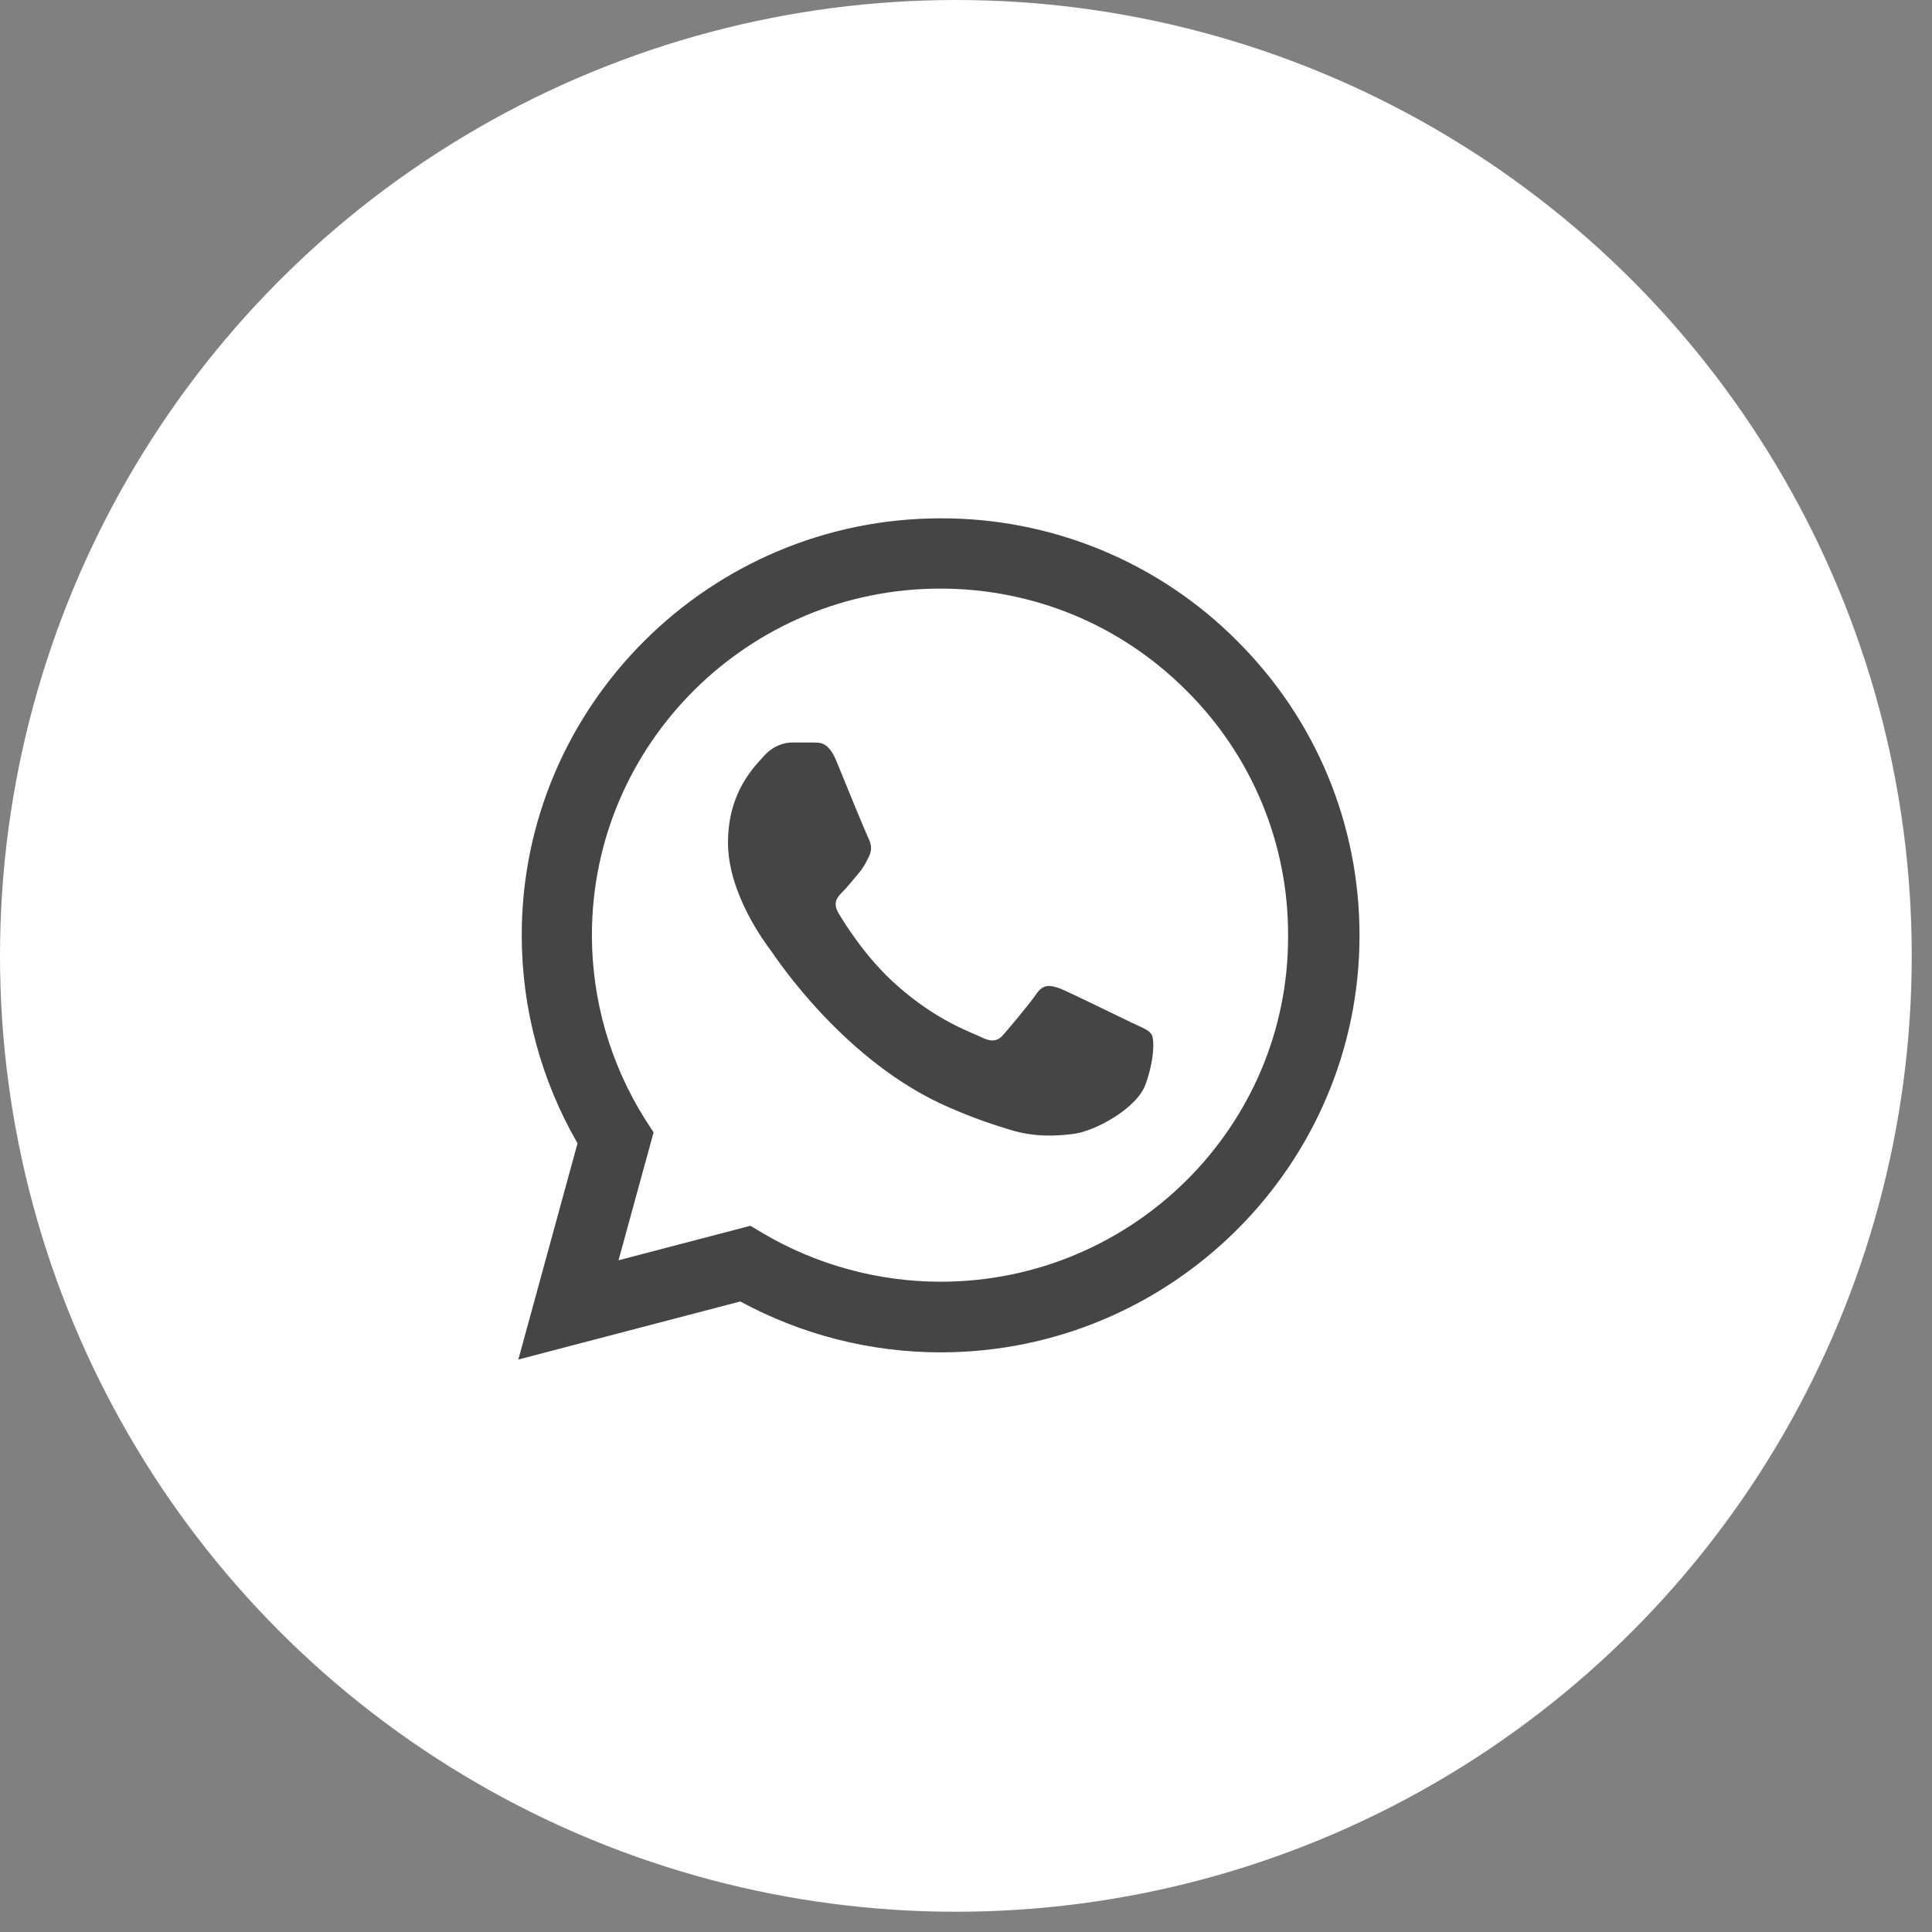 <?xml version="1.0" encoding="UTF-8"?> <svg xmlns="http://www.w3.org/2000/svg" width="41" height="41" viewBox="0 0 41 41" fill="none"><rect x="0" y="0" width="41" height="41" fill="#808080" stroke="none"/><circle cx="20.285" cy="20.285" r="20.285" fill="white"></circle><path d="M26.25 13.597C25.427 12.771 24.448 12.116 23.368 11.67C22.288 11.224 21.13 10.996 19.961 11C15.064 11 11.072 14.972 11.072 19.845C11.072 21.407 11.484 22.925 12.256 24.263L11 28.851L15.71 27.619C17.01 28.325 18.472 28.699 19.961 28.699C24.859 28.699 28.851 24.727 28.851 19.854C28.851 17.489 27.927 15.267 26.25 13.597ZM19.961 27.2C18.634 27.2 17.333 26.843 16.194 26.174L15.925 26.013L13.126 26.745L13.87 24.031L13.691 23.755C12.953 22.583 12.562 21.228 12.561 19.845C12.561 15.793 15.88 12.491 19.953 12.491C21.926 12.491 23.783 13.258 25.173 14.651C25.862 15.332 26.407 16.143 26.779 17.037C27.15 17.93 27.339 18.888 27.335 19.854C27.353 23.906 24.034 27.2 19.961 27.2ZM24.016 21.702C23.792 21.595 22.697 21.059 22.5 20.979C22.294 20.907 22.15 20.872 21.998 21.086C21.845 21.309 21.424 21.809 21.298 21.952C21.172 22.103 21.038 22.121 20.814 22.005C20.589 21.898 19.872 21.657 19.029 20.907C18.365 20.318 17.925 19.595 17.791 19.372C17.665 19.149 17.773 19.033 17.889 18.917C17.988 18.819 18.113 18.658 18.221 18.533C18.329 18.408 18.374 18.31 18.445 18.167C18.517 18.015 18.481 17.891 18.427 17.784C18.374 17.676 17.925 16.587 17.746 16.141C17.566 15.713 17.378 15.766 17.243 15.757H16.813C16.66 15.757 16.427 15.811 16.221 16.034C16.023 16.257 15.449 16.793 15.449 17.882C15.449 18.971 16.248 20.024 16.355 20.167C16.463 20.318 17.925 22.55 20.15 23.505C20.679 23.737 21.092 23.871 21.415 23.969C21.944 24.138 22.428 24.112 22.814 24.058C23.245 23.996 24.133 23.523 24.312 23.005C24.5 22.487 24.5 22.05 24.438 21.952C24.375 21.854 24.24 21.809 24.016 21.702Z" fill="#454545"></path></svg> 